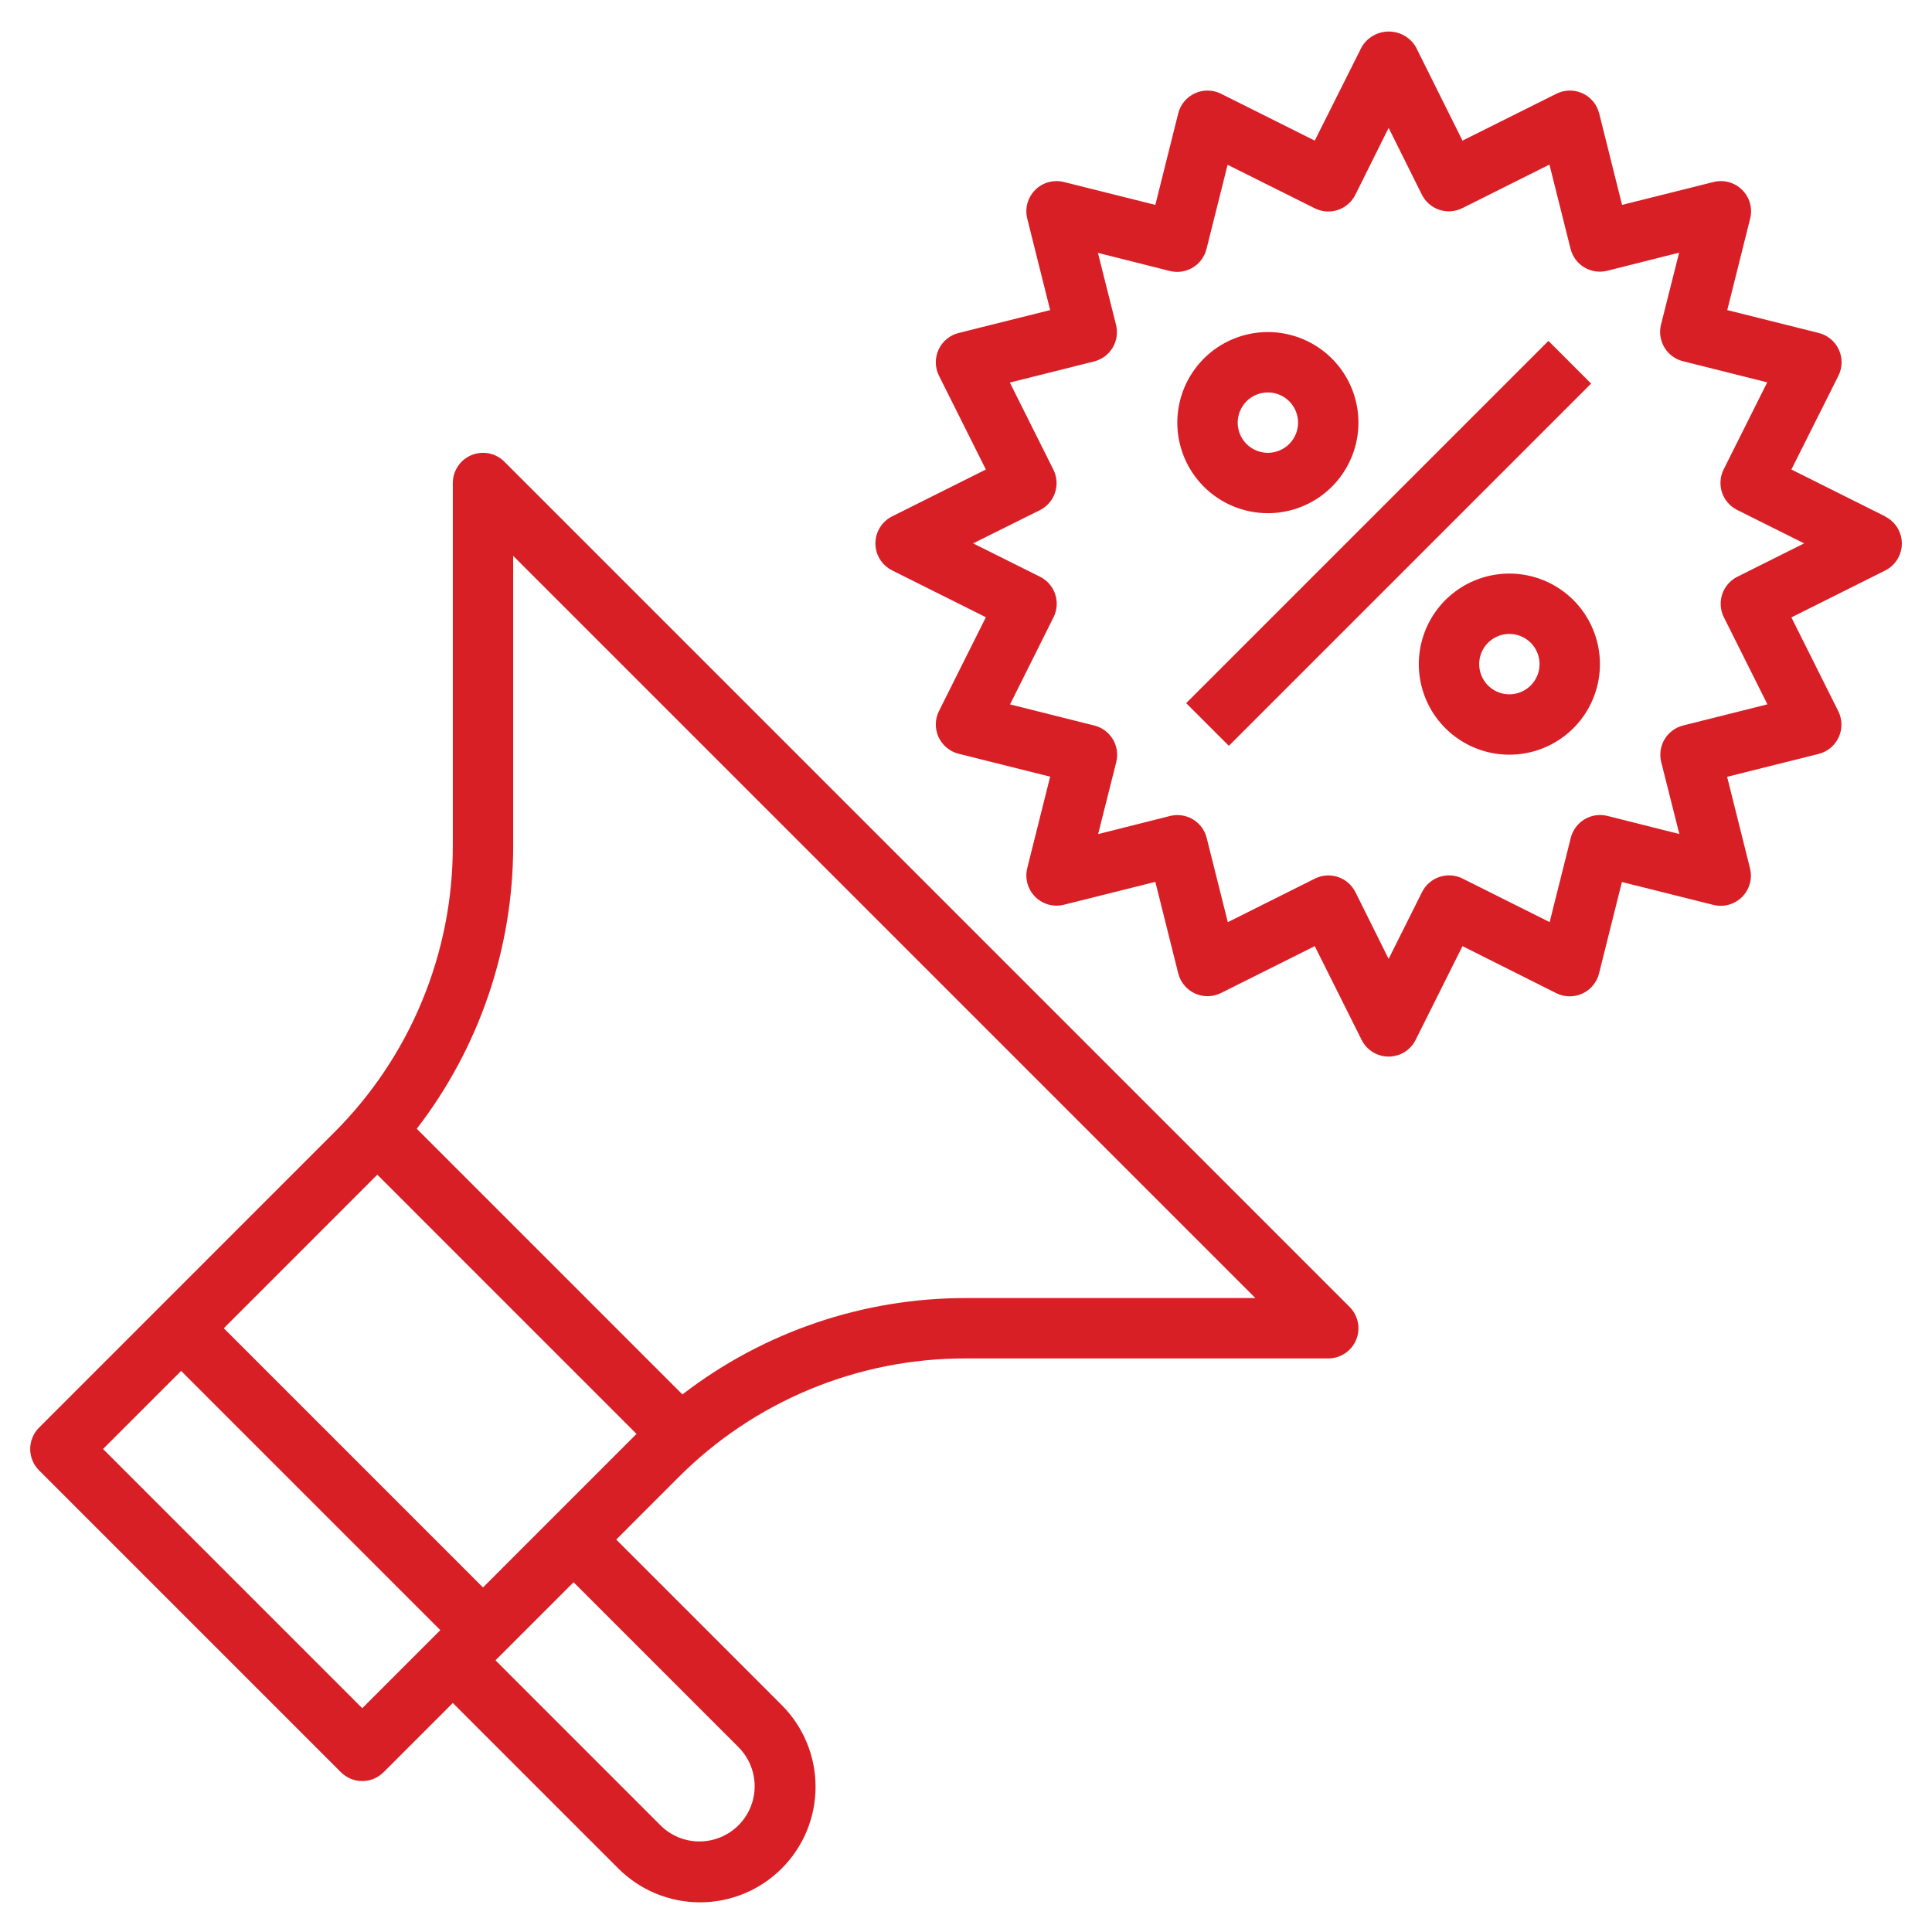 <svg width="512" height="512" viewBox="0 0 512 512" fill="none" xmlns="http://www.w3.org/2000/svg">
<path d="M359.392 355.064C359.998 353.602 360.156 351.993 359.847 350.441C359.538 348.889 358.776 347.463 357.656 346.344L133.656 122.344C132.537 121.226 131.112 120.464 129.561 120.156C128.009 119.847 126.401 120.005 124.939 120.611C123.477 121.216 122.228 122.241 121.349 123.557C120.47 124.872 120.001 126.418 120 128V224C120.04 238.173 117.267 252.213 111.843 265.306C106.419 278.4 98.451 290.288 88.4 300.28L10.344 378.344C8.844 379.844 8.002 381.879 8.002 384C8.002 386.122 8.844 388.156 10.344 389.656L90.344 469.656C91.844 471.156 93.879 471.999 96 471.999C98.122 471.999 100.156 471.156 101.656 469.656L120 451.312L163.72 495.032C166.558 497.905 169.935 500.189 173.658 501.752C177.382 503.314 181.377 504.125 185.415 504.138C189.453 504.15 193.454 503.364 197.187 501.824C200.92 500.285 204.311 498.022 207.166 495.166C210.021 492.311 212.284 488.919 213.823 485.186C215.362 481.452 216.147 477.452 216.134 473.414C216.121 469.376 215.309 465.38 213.746 461.657C212.182 457.934 209.898 454.557 207.024 451.72L163.312 408L179.712 391.592C189.708 381.545 201.598 373.579 214.693 368.156C227.787 362.734 241.827 359.962 256 360H352C353.582 360.001 355.129 359.532 356.445 358.653C357.761 357.775 358.786 356.526 359.392 355.064V355.064ZM96 452.688L27.312 384L48 363.312L116.688 432L96 452.688ZM195.72 463.032C197.763 465.079 199.154 467.686 199.716 470.523C200.279 473.36 199.988 476.301 198.88 478.972C197.772 481.644 195.897 483.928 193.493 485.534C191.088 487.141 188.261 487.999 185.368 488C183.447 488.005 181.544 487.629 179.768 486.895C177.993 486.16 176.38 485.081 175.024 483.72L131.312 440L152 419.312L195.72 463.032ZM128 420.688L59.312 352L99.712 311.592C99.808 311.496 99.888 311.392 99.984 311.296L168.696 380.016C168.6 380.104 168.496 380.184 168.4 380.28L128 420.688ZM256 344C228.815 343.966 202.385 352.946 180.848 369.536L110.448 299.136C127.044 277.608 136.031 251.183 136 224V147.312L332.688 344H256Z" fill="#D91F26"/>
<path d="M499.577 136.84L474.737 124.424L487.201 99.576C487.736 98.505 488.024 97.327 488.043 96.129C488.062 94.932 487.812 93.745 487.311 92.657C486.811 91.569 486.072 90.607 485.15 89.843C484.228 89.078 483.147 88.531 481.985 88.24L457.745 82.176L463.809 57.936C464.144 56.595 464.127 55.191 463.759 53.859C463.39 52.527 462.682 51.313 461.705 50.336C460.728 49.358 459.514 48.651 458.182 48.282C456.85 47.913 455.445 47.896 454.105 48.232L429.865 54.296L423.801 30.056C423.51 28.894 422.962 27.812 422.198 26.89C421.433 25.968 420.472 25.23 419.384 24.729C418.296 24.229 417.109 23.979 415.912 23.998C414.714 24.017 413.536 24.305 412.465 24.84L387.577 37.264L375.201 12.424C374.461 11.184 373.413 10.158 372.158 9.445C370.903 8.732 369.484 8.357 368.041 8.357C366.597 8.357 365.178 8.732 363.923 9.445C362.668 10.158 361.62 11.184 360.881 12.424L348.425 37.264L323.577 24.84C322.505 24.305 321.327 24.017 320.13 23.998C318.932 23.979 317.746 24.229 316.658 24.729C315.57 25.23 314.608 25.968 313.843 26.89C313.079 27.812 312.531 28.894 312.241 30.056L306.177 54.296L281.937 48.232C280.596 47.896 279.191 47.913 277.859 48.282C276.527 48.651 275.313 49.358 274.336 50.336C273.359 51.313 272.651 52.527 272.283 53.859C271.914 55.191 271.897 56.595 272.233 57.936L278.297 82.176L254.057 88.24C252.895 88.531 251.813 89.078 250.891 89.843C249.969 90.607 249.23 91.569 248.73 92.657C248.229 93.745 247.979 94.932 247.998 96.129C248.018 97.327 248.305 98.505 248.841 99.576L261.265 124.424L236.425 136.84C235.093 137.504 233.973 138.525 233.191 139.79C232.408 141.055 231.993 142.513 231.993 144C231.993 145.487 232.408 146.945 233.191 148.21C233.973 149.475 235.093 150.497 236.425 151.16L261.265 163.576L248.841 188.424C248.305 189.495 248.018 190.673 247.998 191.871C247.979 193.068 248.229 194.255 248.73 195.343C249.23 196.431 249.969 197.393 250.891 198.157C251.813 198.922 252.895 199.47 254.057 199.76L278.297 205.824L272.233 230.064C271.897 231.405 271.914 232.81 272.283 234.142C272.651 235.474 273.359 236.687 274.336 237.665C275.313 238.642 276.527 239.349 277.859 239.718C279.191 240.087 280.596 240.104 281.937 239.768L306.177 233.704L312.241 257.944C312.531 259.106 313.079 260.188 313.843 261.11C314.608 262.032 315.57 262.77 316.658 263.271C317.746 263.771 318.932 264.021 320.13 264.002C321.327 263.983 322.505 263.695 323.577 263.16L348.425 250.736L360.841 275.576C361.504 276.907 362.526 278.027 363.79 278.81C365.055 279.593 366.513 280.008 368.001 280.008C369.488 280.008 370.946 279.593 372.211 278.81C373.476 278.027 374.497 276.907 375.161 275.576L387.577 250.736L412.425 263.2C413.496 263.735 414.674 264.023 415.872 264.042C417.069 264.061 418.256 263.811 419.344 263.311C420.432 262.81 421.393 262.072 422.158 261.15C422.922 260.228 423.47 259.146 423.761 257.984L429.825 233.744L454.065 239.808C455.405 240.144 456.81 240.127 458.142 239.758C459.474 239.389 460.688 238.682 461.665 237.705C462.643 236.727 463.35 235.514 463.719 234.182C464.087 232.85 464.104 231.445 463.769 230.104L457.705 205.864L481.945 199.8C483.107 199.51 484.188 198.962 485.11 198.197C486.032 197.433 486.771 196.471 487.271 195.383C487.772 194.295 488.022 193.108 488.003 191.911C487.984 190.713 487.696 189.536 487.161 188.464L474.737 163.616L499.577 151.2C500.908 150.537 502.028 149.515 502.811 148.25C503.593 146.985 504.008 145.527 504.008 144.04C504.008 142.553 503.593 141.095 502.811 139.83C502.028 138.565 500.908 137.544 499.577 136.88V136.84ZM460.425 152.84C459.484 153.309 458.645 153.959 457.956 154.753C457.267 155.547 456.741 156.468 456.408 157.465C456.075 158.462 455.942 159.515 456.016 160.564C456.09 161.612 456.371 162.636 456.841 163.576L468.385 186.656L446.057 192.256C443.999 192.772 442.23 194.084 441.139 195.904C440.048 197.723 439.725 199.902 440.241 201.96L445.041 221.024L425.977 216.224C423.919 215.709 421.74 216.032 419.92 217.122C418.1 218.213 416.788 219.982 416.273 222.04L410.673 244.368L387.593 232.824C386.652 232.354 385.629 232.074 384.58 232C383.532 231.925 382.479 232.058 381.482 232.391C380.485 232.724 379.563 233.25 378.77 233.939C377.976 234.629 377.326 235.467 376.857 236.408L368.001 254.112L359.201 236.424C358.731 235.483 358.081 234.645 357.288 233.955C356.494 233.266 355.572 232.74 354.575 232.407C353.578 232.074 352.525 231.941 351.477 232.016C350.428 232.09 349.405 232.37 348.465 232.84L325.385 244.384L319.785 222.056C319.269 219.998 317.957 218.229 316.137 217.138C314.317 216.048 312.139 215.725 310.081 216.24L291.017 221.04L295.817 201.976C296.332 199.918 296.009 197.739 294.918 195.92C293.828 194.1 292.059 192.788 290.001 192.272L267.673 186.672L279.201 163.576C279.671 162.636 279.951 161.612 280.025 160.564C280.099 159.515 279.966 158.462 279.633 157.465C279.301 156.468 278.775 155.547 278.085 154.753C277.396 153.959 276.557 153.309 275.617 152.84L257.889 144L275.577 135.2C276.517 134.731 277.356 134.081 278.045 133.287C278.735 132.493 279.261 131.572 279.593 130.575C279.926 129.578 280.059 128.525 279.985 127.476C279.911 126.428 279.631 125.404 279.161 124.464L267.617 101.384L289.945 95.784C292.003 95.268 293.772 93.956 294.862 92.137C295.953 90.317 296.276 88.138 295.761 86.08L290.961 67.016L310.025 71.816C312.083 72.332 314.261 72.008 316.081 70.918C317.901 69.827 319.213 68.058 319.729 66L325.329 43.672L348.425 55.2C349.369 55.675 350.398 55.958 351.453 56.033C352.507 56.107 353.566 55.972 354.568 55.635C355.57 55.298 356.496 54.766 357.291 54.069C358.086 53.373 358.735 52.525 359.201 51.576L368.001 33.888L376.801 51.576C377.27 52.517 377.92 53.355 378.714 54.045C379.507 54.734 380.429 55.26 381.426 55.593C382.423 55.926 383.476 56.059 384.524 55.984C385.573 55.91 386.596 55.63 387.537 55.16L410.617 43.616L416.217 65.944C416.732 68.002 418.044 69.771 419.864 70.862C421.684 71.953 423.863 72.276 425.921 71.76L444.985 66.96L440.185 86.024C439.669 88.082 439.992 90.261 441.083 92.081C442.174 93.9 443.943 95.212 446.001 95.728L468.329 101.328L456.785 124.408C456.315 125.348 456.034 126.372 455.96 127.42C455.886 128.469 456.019 129.522 456.352 130.519C456.685 131.516 457.211 132.437 457.9 133.231C458.589 134.025 459.428 134.675 460.369 135.144L478.113 144L460.425 152.84Z" fill="#D91F26"/>
<path d="M400 152C395.253 152 390.613 153.408 386.666 156.045C382.72 158.682 379.643 162.43 377.827 166.816C376.01 171.201 375.535 176.027 376.461 180.682C377.387 185.338 379.673 189.614 383.029 192.971C386.386 196.327 390.662 198.613 395.318 199.539C399.973 200.465 404.799 199.99 409.184 198.173C413.57 196.357 417.318 193.28 419.955 189.334C422.592 185.387 424 180.747 424 176C424 169.635 421.471 163.53 416.971 159.029C412.47 154.529 406.365 152 400 152V152ZM400 184C398.418 184 396.871 183.531 395.555 182.652C394.24 181.773 393.214 180.523 392.609 179.061C392.003 177.6 391.845 175.991 392.154 174.439C392.462 172.887 393.224 171.462 394.343 170.343C395.462 169.224 396.887 168.462 398.439 168.154C399.991 167.845 401.6 168.003 403.061 168.609C404.523 169.214 405.773 170.24 406.652 171.555C407.531 172.871 408 174.418 408 176C408 178.122 407.157 180.157 405.657 181.657C404.157 183.157 402.122 184 400 184Z" fill="#D91F26"/>
<path d="M410.346 90.339L314.344 186.342L325.657 197.656L421.66 101.653L410.346 90.339Z" fill="#D91F26"/>
<path d="M336 136C340.747 136 345.387 134.592 349.334 131.955C353.28 129.318 356.357 125.57 358.173 121.184C359.99 116.799 360.465 111.973 359.539 107.318C358.613 102.662 356.327 98.386 352.971 95.029C349.614 91.673 345.338 89.387 340.682 88.461C336.027 87.535 331.201 88.01 326.816 89.827C322.43 91.643 318.682 94.719 316.045 98.666C313.408 102.613 312 107.253 312 112C312 118.365 314.529 124.47 319.029 128.971C323.53 133.471 329.635 136 336 136V136ZM336 104C337.582 104 339.129 104.469 340.445 105.348C341.76 106.227 342.786 107.477 343.391 108.939C343.997 110.4 344.155 112.009 343.846 113.561C343.538 115.113 342.776 116.538 341.657 117.657C340.538 118.776 339.113 119.538 337.561 119.846C336.009 120.155 334.4 119.997 332.939 119.391C331.477 118.786 330.227 117.76 329.348 116.445C328.469 115.129 328 113.582 328 112C328 109.878 328.843 107.843 330.343 106.343C331.843 104.843 333.878 104 336 104Z" fill="#D91F26"/>
</svg>
